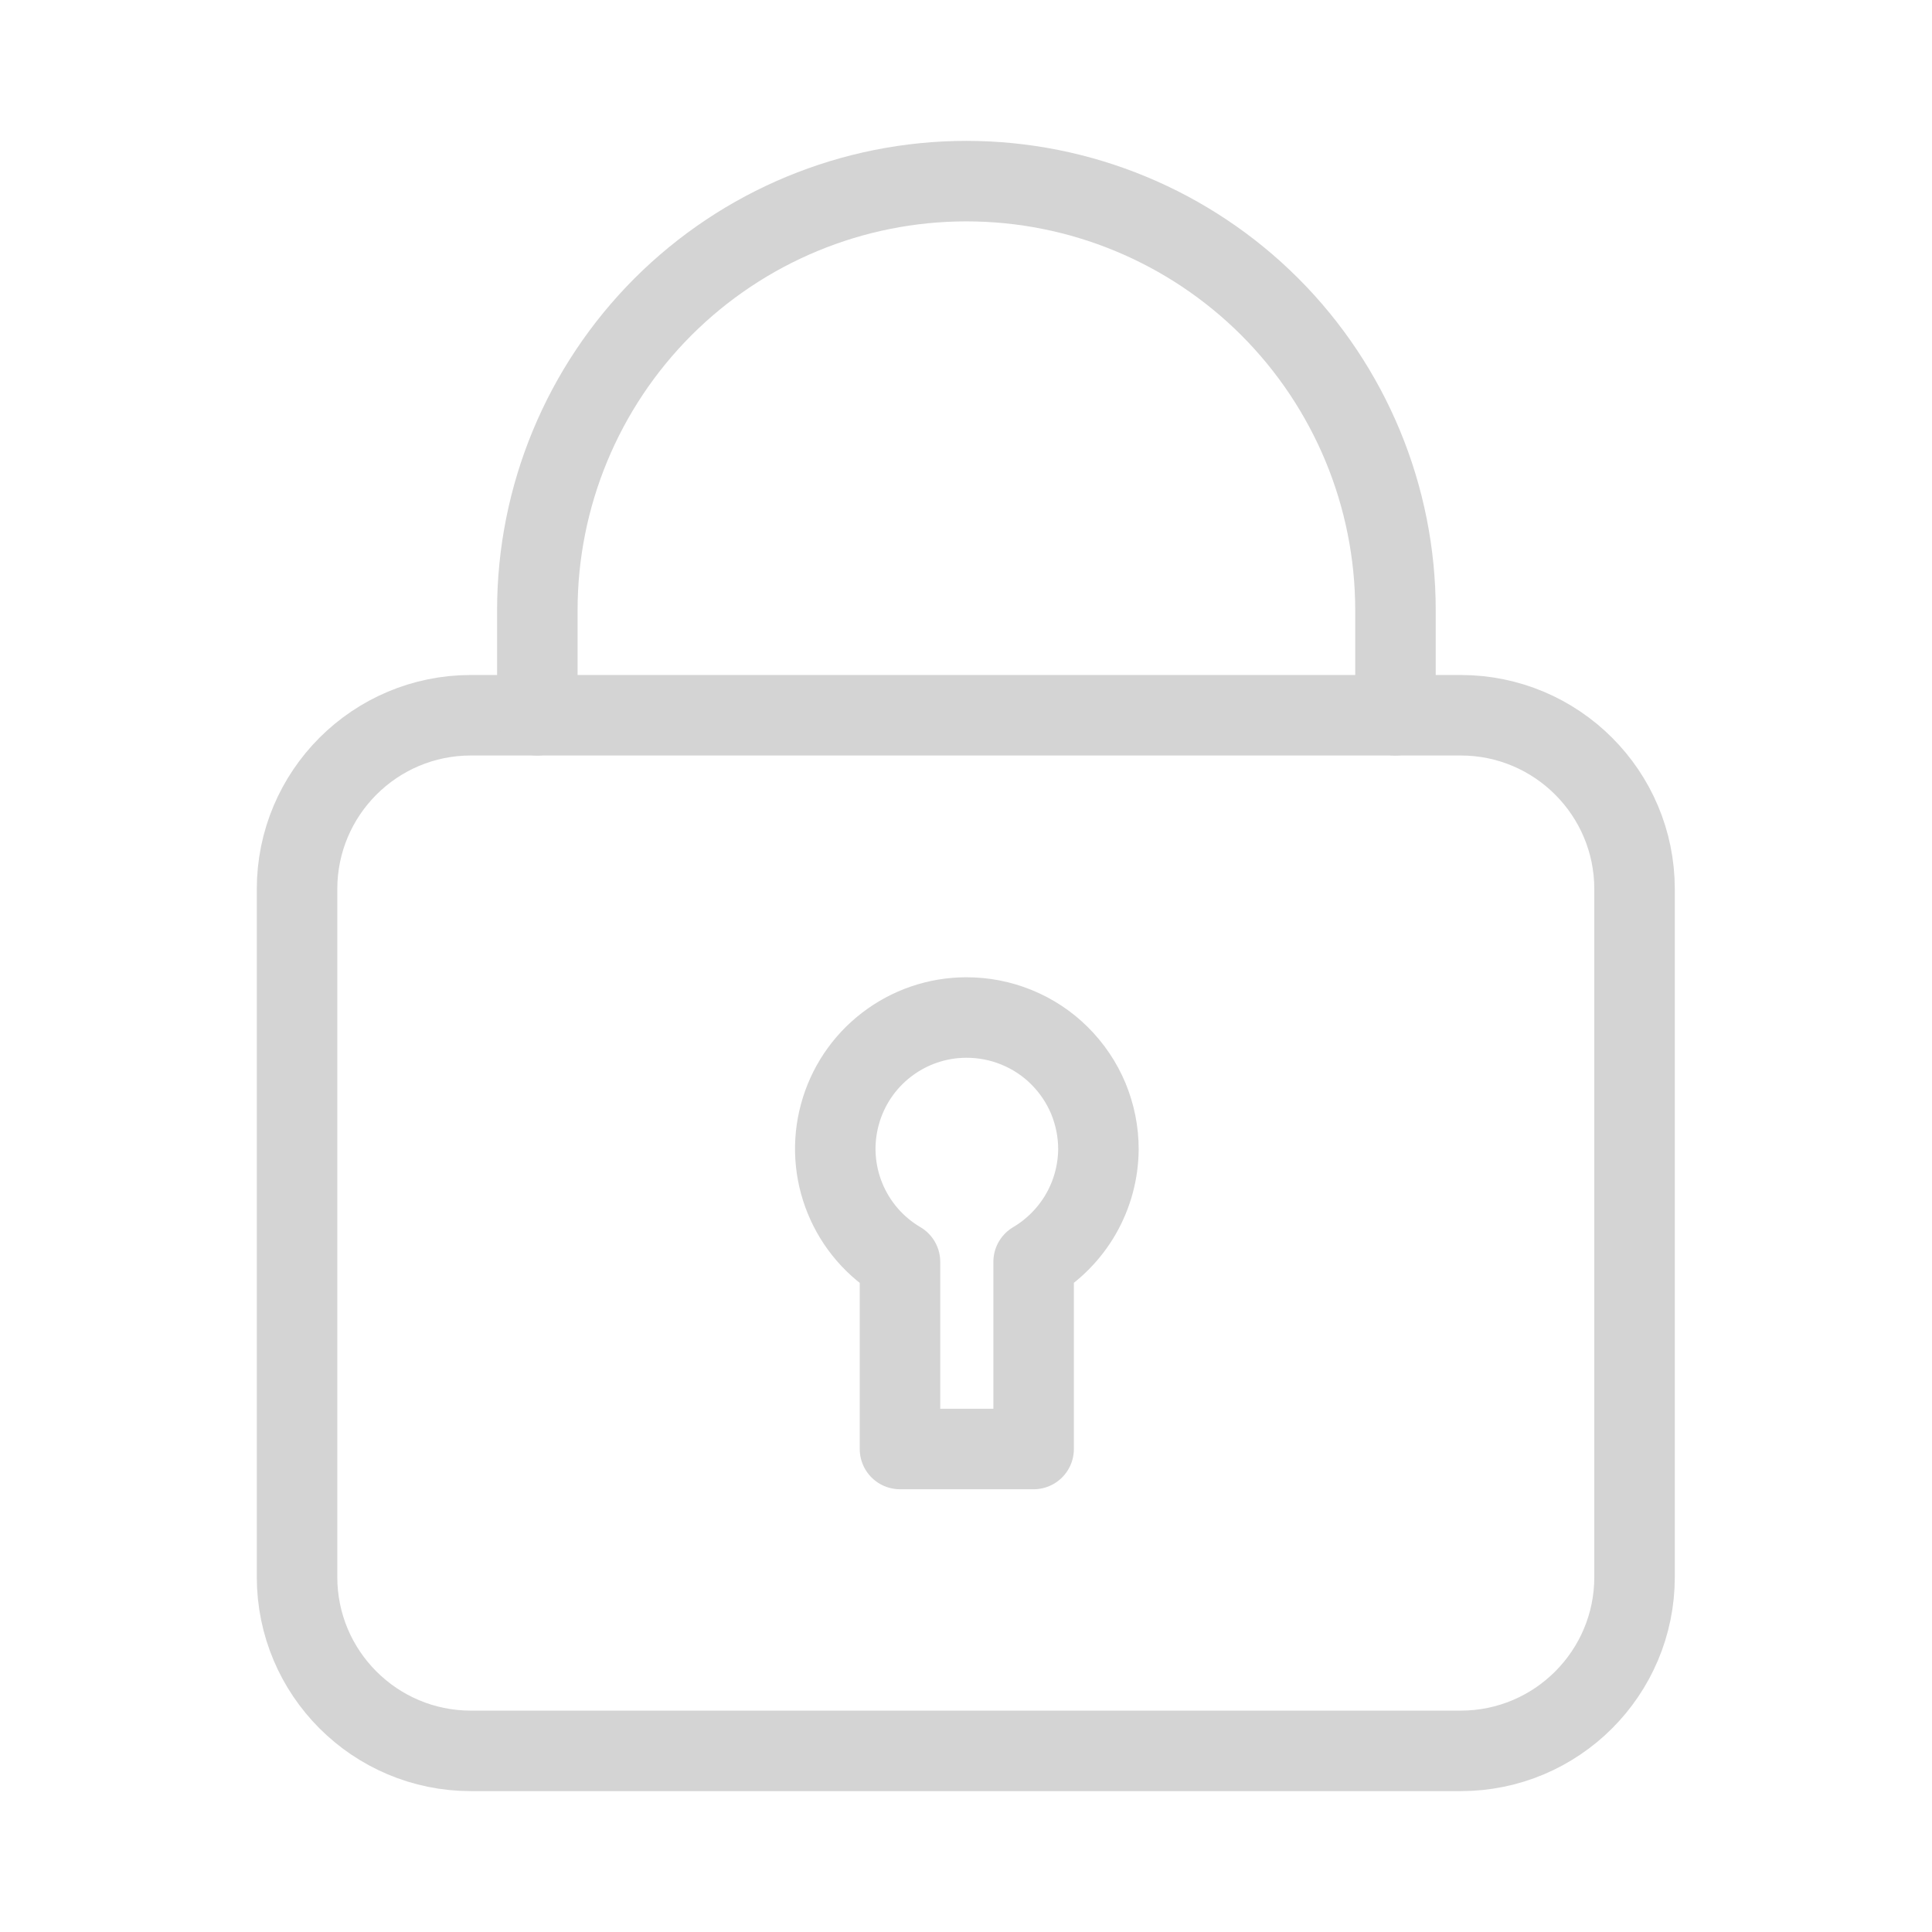 <svg width="24" height="24" viewBox="0 0 24 24" fill="none" xmlns="http://www.w3.org/2000/svg">
<g id="arcticons:password">
<path id="Vector" d="M12 12.64C11.643 12.641 11.296 12.76 11.013 12.978C10.73 13.195 10.526 13.5 10.433 13.845C10.339 14.19 10.362 14.556 10.497 14.886C10.632 15.217 10.872 15.494 11.18 15.675V18H12.84V15.675C13.083 15.531 13.286 15.326 13.427 15.081C13.568 14.836 13.643 14.558 13.645 14.275V14.275C13.645 14.059 13.602 13.846 13.52 13.647C13.437 13.448 13.315 13.267 13.162 13.115C13.01 12.963 12.828 12.843 12.629 12.762C12.429 12.68 12.215 12.639 12 12.64V12.64Z" stroke="#D4D4D4" stroke-linecap="round" stroke-linejoin="round"/>
<path id="Vector_2" d="M18.145 8.885H5.85C4.657 8.885 3.69 9.852 3.69 11.045V19.59C3.69 20.783 4.657 21.75 5.85 21.75H18.145C19.338 21.75 20.305 20.783 20.305 19.59V11.045C20.305 9.852 19.338 8.885 18.145 8.885Z" stroke="#D4D4D4" stroke-linecap="round" stroke-linejoin="round"/>
<path id="Vector_3" d="M6.675 8.885V7.58C6.675 6.166 7.237 4.811 8.236 3.811C9.236 2.812 10.591 2.25 12.005 2.25C13.419 2.25 14.774 2.812 15.774 3.811C16.773 4.811 17.335 6.166 17.335 7.58V8.885" stroke="#D4D4D4" stroke-linecap="round" stroke-linejoin="round"/>
</g>
</svg>
